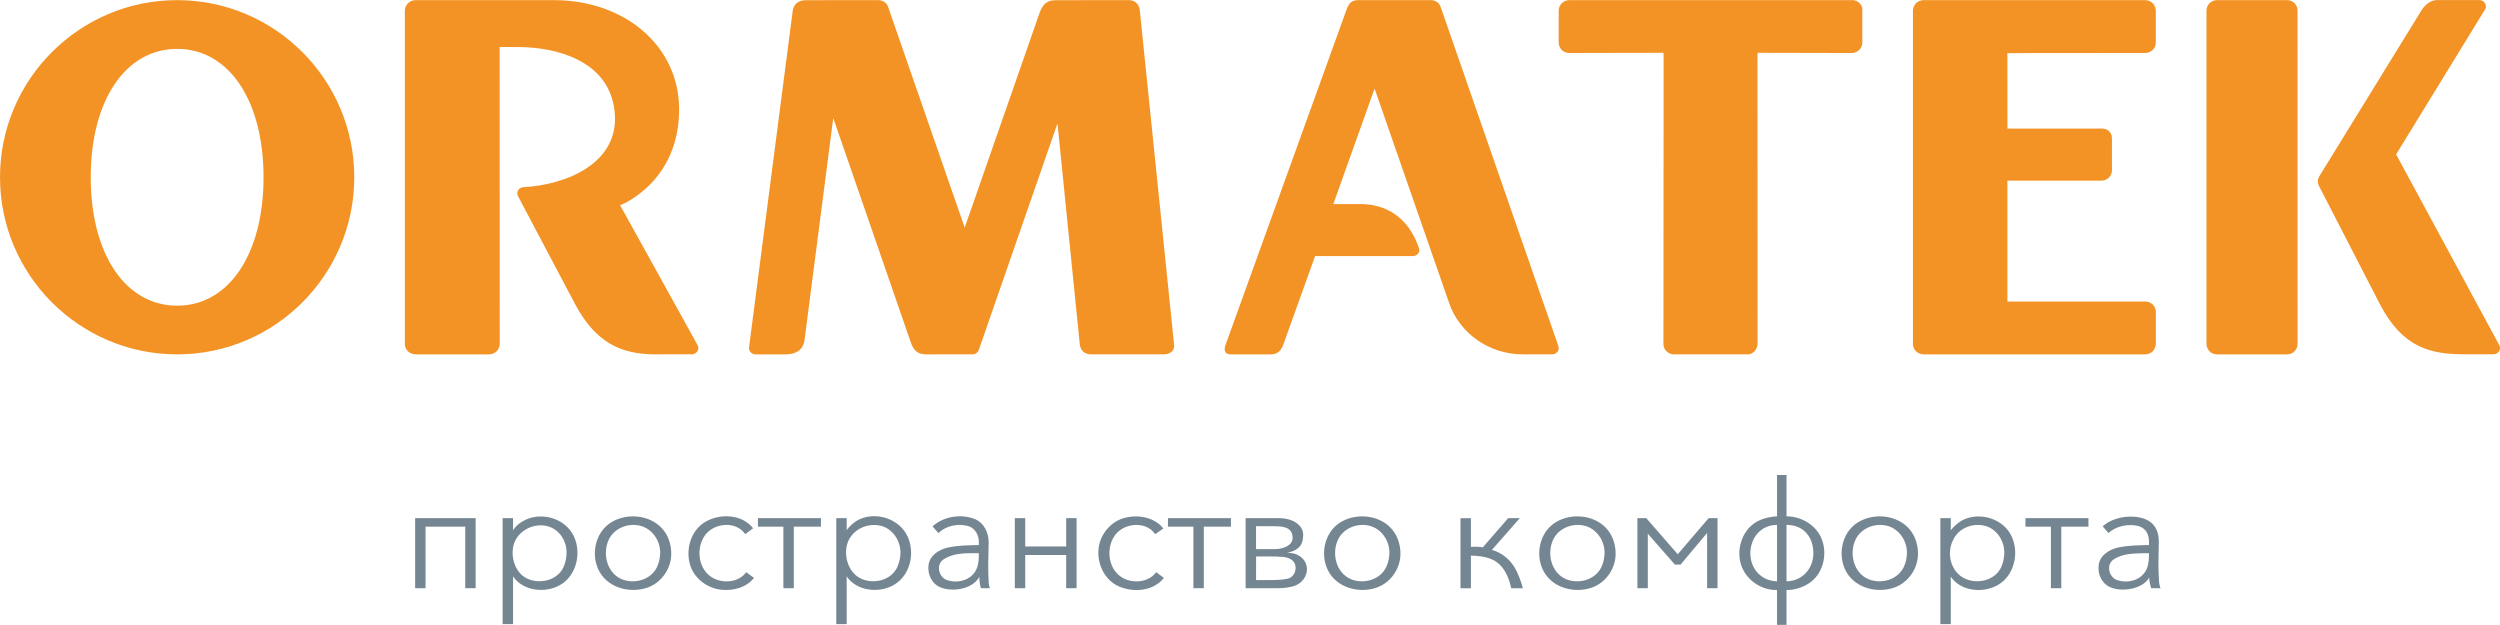 <svg width="800" height="200" version="1.1" viewBox="0 0 960 240" xmlns="http://www.w3.org/2000/svg"><g transform="translate(-20 -284.23)" clip-rule="evenodd" fill-rule="evenodd"><path d="m88.03 284.28c37.5 0 68.01 30.51 68.01 68.02 0 37.5-30.51 68.01-68.01 68.01-37.51 0-68.03-30.51-68.03-68.01 0-37.51 30.52-68.02 68.03-68.02zm33.17 68.015c0-29.495-13.33-49.295-33.17-49.295-19.85 0-33.19 19.81-33.19 49.31 0 29.49 13.34 49.305 33.2 49.3 19.83-5e-3 33.16-19.82 33.16-49.315zm612.85-66.915c0.63 0.61 0.93 1.38 1.09 1.96v13.29c-0.05 2.2-1.85 3.94-4.09 3.96l-36.17-0.08 0.03 111.9c6e-5 0.211-0.171 1.709-1.24 2.75-1.151 1.119-1.792 1.14-2.8 1.14h-28.05c-2.251 0-4.061-1.79-4.06-3.97l0.07-110.61-0.07-1.21h-1.24l-35.17 0.07c-0.44-0.04-1.66-0.21-2.6-1.12-0.88-0.86-1.14-2.06-1.22-2.57v-12.63c0.04-2.2 1.89-3.98 4.13-3.98l108.94-0.01c0.56 0.08 1.63 0.31 2.45 1.11zm112.56 133.79c-1.15 1.12-2.8 1.14-2.8 1.14h-85.19c-2.24-0.05-4.01-1.79-4.05-3.94v-128.28c0.04-0.37 0.24-1.71 1.23-2.67 1.15-1.12 2.8-1.14 2.8-1.14h85.2s1.66 0.02 2.8 1.14c1.08 1.05 1.23 2.58 1.24 2.76v12.45c-0.02 2.15-1.79 3.88-4.01 3.95l-52.99 0.05 0.02 28.99h36.25c2.319 0 3.88 1.412 3.88 3.9v12.16c0 2.201-1.87 3.93-4.12 3.93l-36.03 0.01v46.39h53c2.23 0.07 4.01 1.8 4.01 3.95v12.45c0 0.16-0.15 1.7-1.24 2.76zm54.48-133.75c0.8 0.8 1.07 1.89 1.16 2.45l0.02 128.52c-0.06 2.16-1.78 3.88-3.9 3.93h-27.17s-1.61-0.02-2.72-1.14c-1.01-1.02-1.18-2.46-1.2-2.72v-128.15c0-2.2 1.79-4.01 3.97-4.03h27.12s1.6 0.02 2.72 1.14zm-612.91 132.4c0 1.35-1.13 2.44-2.53 2.46h-11.61c-12.96 0.36-24.268-2.359-33.25-19.35l-21.77-41.18c-0.22-0.36-0.39-0.76-0.39-1.21 0-1.35 1.12-2.43 2.5-2.46 15.9-0.81 37.109-8.987 34.87-29.17-2.182-19.671-22.793-24.575-36.909-24.611l-7.231-0.019 0.04 114.1c-0.06 2.16-1.85 3.88-4.06 3.93h-28.4c-0.28-0.02-1.77-0.19-2.82-1.21-0.87-0.84-1.1-1.95-1.16-2.46v-128.33c0-2.2 1.86-4.03 4.14-4.03h53.04c27.37 0 47.898 17.63 48.13 41.47 0.278 28.63-22.64 37.31-22.64 37.31l29.66 53.55c0.22 0.36 0.39 0.76 0.39 1.21zm169.47-130 13.18 128.61c0.1 1.15-0.14 2.05-0.73 2.68-0.67 0.74-1.83 1.16-3.23 1.19h-28.23s-1.64-0.02-2.78-1.14c-0.84-0.82-1.11-1.96-1.2-2.5l-8.59-85.04-30.21 86.99c-0.342 0.986-1.28 1.689-2.39 1.69l-17.74 0.01c-3.521 2e-3 -4.957-1.615-6.02-4.69l-29.74-86.06-11.05 85.4c-0.47 3.35-2.99 5.35-7.15 5.35h-11.697c-1.39 0-2.463-1.11-2.473-2.47l16.8-129.44c0.37-2.64 2.19-4.1 5.13-4.1l27.99-0.02c0.38 0.03 1.65 0.18 2.61 1.13 0.37 0.36 0.63 0.79 0.81 1.2l29.5 85.03 28.92-82.94c1.29-3.17 2.94-4.398 6.16-4.4l28.31-0.02c0.39 0.03 1.65 0.18 2.61 1.13 0.83 0.79 1.11 1.85 1.21 2.41zm158.36 132.48-11.15 0.01c-13.1 0.012-24.368-8.134-28.35-19.59l-28.67-82.48-15.84 44.35h10.47c9.28 0 18.307 4.65 22.47 17.09 0.48 1.433-0.856 2.87-2.28 2.87h-37.66l-11.98 33.37c-1.04 3.14-2.42 4.39-5.06 4.39l-15.392-6.4e-4c-2.245-9e-5 -2.68-1.643-2.028-3.449l46.57-129.04c1.05-2.72 2.15-3.54 4.6-3.54h28.13c0.54 0.07 1.62 0.3 2.44 1.1 0.42 0.41 0.7 0.9 0.88 1.36l44.98 129.58c0.17 0.49 0.388 1.015 0.41 1.51 0.062 1.369-1.14 2.469-2.54 2.47zm363.99-2.48c0 1.35-1.1 2.44-2.46 2.46h-11.3c-12.635 0-23.668-2.375-32.42-19.36l-23.4-45.41c-0.21-0.46-0.38-1.02-0.38-1.63 0-0.72 0.24-1.36 0.5-1.83l39.29-63.82s2.25-3.96 5.97-3.96h16.32c1.36 0.02 2.46 1.12 2.46 2.47 0 0.47-0.17 0.88-0.4 1.25l-34.07 55.52 39.49 73.04c0.23 0.39 0.4 0.8 0.4 1.27z" fill="#f39325"/><path d="m183.41 510.1h-4v-26.9h23.24v26.9h-4v-23.63h-15.24zm33.6 13.79h-4v-40.7h4v4.66c1.118-1.79 3.027-3.259 5.097-4.163 6.558-2.865 15.121-0.153 18.237 6.44 3.055 6.464 1.054 15.218-5.379 18.812-5.715 3.194-14.151 2.256-17.955-3.376zm20.55-27.24c0.106-4.657-2.755-9.25-7.453-10.395-4.685-1.142-10.018 1.131-12.247 5.547-2.198 4.354-0.85 12.046 4.564 14.599 4.931 2.325 11.777 0.679 14.035-4.573 0.703-1.634 1.06-3.402 1.1-5.178zm40.2 0c0.104 5.759-3.638 11.295-9.111 13.209-6.447 2.254-14.574 0.331-18.236-5.731-3.778-6.254-2.087-15.349 4.235-19.288 6.621-4.127 16.603-2.756 20.911 4.044 1.463 2.31 2.152 5.041 2.201 7.766zm-4.25 0c0.108-4.787-3.107-9.526-7.912-10.591-4.592-1.017-9.77 1.034-11.831 5.402-2.506 5.312-0.739 12.762 4.943 15.158 4.892 2.063 11.382 0.262 13.653-4.788 0.733-1.63 1.107-3.398 1.147-5.182zm32.67-7.3c-3.508-5.129-11.851-4.426-15.395 0.337-3.836 5.157-2.612 13.827 3.44 16.717 4.034 1.926 9.548 1.342 12.315-2.454l3 2.19c-2.937 3.715-7.91 5.033-12.511 4.557-5.611-0.581-10.745-4.514-12.18-10.071-1.517-5.878 0.58-12.793 5.94-15.968 5.647-3.345 14.08-3.071 18.406 2.425zm4.87-6.15h24.19v3.27h-10.42v23.63h-4v-23.63h-9.77zm34.08 40.69h-4v-40.7h4v4.66c0.813-1.409 3.027-3.391 5.097-4.296 6.559-2.866 15.121-0.021 18.237 6.573 3.055 6.464 1.054 15.218-5.379 18.812-5.715 3.194-14.151 2.261-17.955-3.369zm20.646-27.24c0.103-4.657-2.888-9.382-7.585-10.527-4.685-1.142-10.018 1.018-12.247 5.434-2.33 4.616-0.818 12.268 4.643 14.844 4.931 2.325 11.774 0.678 14.035-4.573 0.704-1.635 1.114-3.401 1.153-5.178zm30.094-3.96c0.118-2.775-1.354-5.732-4.192-6.482-3.918-1.036-8.401-0.11-11.348 2.723-0.747-0.86-1.493-1.72-2.24-2.58 4.207-3.815 10.67-4.845 15.959-2.917 3.744 1.365 5.685 5.365 5.601 9.23-0.115 5.26-0.338 10.062 0.01 15.315 0.06 0.909 0.42 2.127 0.429 2.121h-3.398s-0.348-0.891-0.471-2.13c-0.102-1.023-0.197-1.614-0.15-2.227-2.561 4.736-10.4 6-15.082 3.972-3.273-1.418-4.919-5.108-4.418-8.594 0.547-3.8 4.195-5.949 7.607-6.669 3.848-0.812 7.801-0.847 11.713-0.912-0.016-0.271-0.03-0.609-0.02-0.85zm-1.18 3.96c-4.229 0-8.872-0.031-12.492 2.483-2.838 1.971-1.761 6.725 1.419 7.837 4.149 1.451 9.422 0.071 11.331-4.155 0.884-1.956 0.937-4.078 0.912-6.165zm19 13.45h-4v-26.9h4v10.87h15.72v-10.87h4v26.9h-4v-12.76h-15.72zm49.91-20.75c-3.508-5.129-11.851-4.426-15.395 0.337-3.836 5.156-2.613 13.826 3.437 16.717 4.031 1.926 9.545 1.344 12.308-2.454l3 2.19c-4.038 5.101-11.531 5.721-17.206 3.311-5.591-2.375-8.57-8.746-7.881-14.665 0.65-5.584 4.822-10.466 10.301-11.779 5.105-1.224 11.194-0.12 14.556 4.153zm4.89-6.15h24.19v3.27h-10.42v23.63h-4v-23.63h-9.77zm42.43 26.9h-12.6v-26.9h12.75c5.585 0 9.352 2.822 9.352 6.333 0 3.801-1.508 5.237-3.76 6.262-0.779 0.354-2.363 0.651-2.363 0.651s0.688 0.087 1.568 0.173c2.891 0.283 5.64 2.423 5.966 5.519 0.354 3.364-2.052 6.335-5.177 7.206-1.869 0.52-3.804 0.757-5.735 0.757zm-1.364-15.01c3.061 0 6.796-1.314 6.796-4.309 0-4.338-4.052-4.481-7.453-4.481h-6.579v8.79zm-7.226 11.9c3.986-0.098 8.024 0.26 11.962-0.5 2.18-0.421 3.421-2.526 3.196-4.724-0.259-2.525-2.73-3.498-4.861-3.679-3.419-0.291-6.858-0.112-10.287-0.167-7e-3 3.02 0.013 6.067-0.01 9.07zm55.44-10.34c0.099 5.759-3.64 11.294-9.111 13.209-6.447 2.256-14.574 0.331-18.236-5.731-3.778-6.254-2.087-15.349 4.235-19.288 6.617-4.124 16.596-2.757 20.904 4.044 1.465 2.313 2.162 5.037 2.209 7.766zm-4.24 0c0.11-4.787-3.107-9.526-7.912-10.591-4.592-1.017-9.77 1.034-11.831 5.402-2.506 5.312-0.739 12.762 4.943 15.158 4.892 2.063 11.385 0.263 13.653-4.788 0.732-1.629 1.106-3.399 1.147-5.182zm31.31-2.42c1.156-0.117 3.732-0.05 4.556 0.186 0 0 6.597-7.592 9.744-11.216h4.47c-3.57 4.063-7.14 8.127-10.71 12.19 4.178 1.139 7.606 4.231 9.462 8.125 1.011 2.12 1.829 4.328 2.428 6.595h-4.47c-0.957-4.478-3.106-9.322-7.627-11.174-2.487-1.019-5.202-1.295-7.863-1.356v12.53h-4v-26.9h4zm55.56 2.42c0.101 5.76-3.639 11.294-9.111 13.209-6.447 2.256-14.577 0.332-18.236-5.731-3.775-6.254-2.09-15.348 4.231-19.288 6.62-4.126 16.601-2.758 20.912 4.044 1.465 2.311 2.157 5.039 2.205 7.766zm-4.25 0c0.108-4.787-3.107-9.526-7.912-10.591-4.592-1.017-9.77 1.034-11.831 5.402-2.506 5.312-0.739 12.762 4.943 15.158 4.892 2.063 11.382 0.262 13.653-4.788 0.733-1.63 1.107-3.398 1.147-5.182zm16.02-13.45 12.082 13.86 11.868-13.86h3.41v26.9h-4v-21.22c-3.51 4.293-6.683 7.863-10.193 12.156h-2.17l-10.408-11.866v20.93h-4v-26.9zm53.85-0.7c5.944 0 11.726 3.579 13.703 9.224 2.077 5.93 0.134 13.288-5.363 16.677-2.501 1.542-5.406 2.414-8.34 2.389v13.39h-3.65v-13.39c-6.466 0.188-12.734-4.467-14.126-10.876-1.264-5.816 1.116-12.424 6.426-15.38 2.355-1.311 5.234-1.936 7.71-2.044v-15.87h3.65c-7e-3 5.29 0.013 10.607-0.01 15.88zm-13.89 14.15c-0.052 6.125 4.421 10.715 10.25 10.8v-21.66c-6.228 0-10.2 4.97-10.25 10.86zm24.19 0c0-5.926-3.484-10.86-10.3-10.86v21.66c5.581 0 10.3-4.448 10.3-10.8zm40.19 0c0.1 5.759-3.638 11.295-9.111 13.209-6.447 2.254-14.574 0.331-18.236-5.731-3.778-6.254-2.087-15.349 4.235-19.288 6.621-4.127 16.603-2.756 20.911 4.044 1.464 2.311 2.154 5.039 2.201 7.766zm-4.25 0c0.105-4.787-3.107-9.526-7.912-10.591-4.592-1.017-9.77 1.034-11.831 5.402-2.506 5.312-0.739 12.762 4.943 15.158 4.892 2.063 11.379 0.26 13.653-4.788 0.735-1.631 1.108-3.397 1.147-5.182zm16.84 27.24h-4v-40.7h4v4.66c0.946-1.26 3.027-3.259 5.097-4.163 6.558-2.865 15.123-0.154 18.237 6.44 3.053 6.465 1.056 15.217-5.379 18.812-5.715 3.193-14.151 2.368-17.955-3.263zm20.54-27.24c0.105-4.659-2.834-9.382-7.532-10.527-4.685-1.142-9.937 0.897-12.062 5.364-2.731 5.154-1.004 12.339 4.458 14.914 4.931 2.325 11.774 0.678 14.035-4.573 0.704-1.635 1.06-3.401 1.1-5.178zm8.13-13.45h24.19v3.27h-10.42v23.63h-4v-23.63h-9.77zm47.43 9.49c0.118-2.775-0.814-5.589-4.192-6.482s-8.401-0.11-11.348 2.723l-2.24-2.58c4.207-3.815 11.443-4.563 15.959-2.917s5.685 5.365 5.601 9.23c-0.115 5.26-0.285 9.535 0.085 14.786 0.076 1.083 0.299 2.032 0.589 2.65h-3.58c-0.325-0.738-0.796-2.845-0.786-4.057-2.409 4.307-10.255 5.714-14.971 3.672-3.274-1.418-4.919-5.108-4.418-8.594 0.547-3.8 4.195-5.949 7.607-6.669 3.848-0.812 7.801-0.847 11.713-0.912-0.016-0.271-0.03-0.609-0.02-0.85zm-1.18 3.96c-4.227 0.124-8.872-0.031-12.492 2.483-2.838 1.971-1.761 6.725 1.419 7.837 4.149 1.451 9.422 0.071 11.331-4.155 0.884-1.956 0.937-4.078 0.912-6.165z" fill="#758693"/></g></svg>
